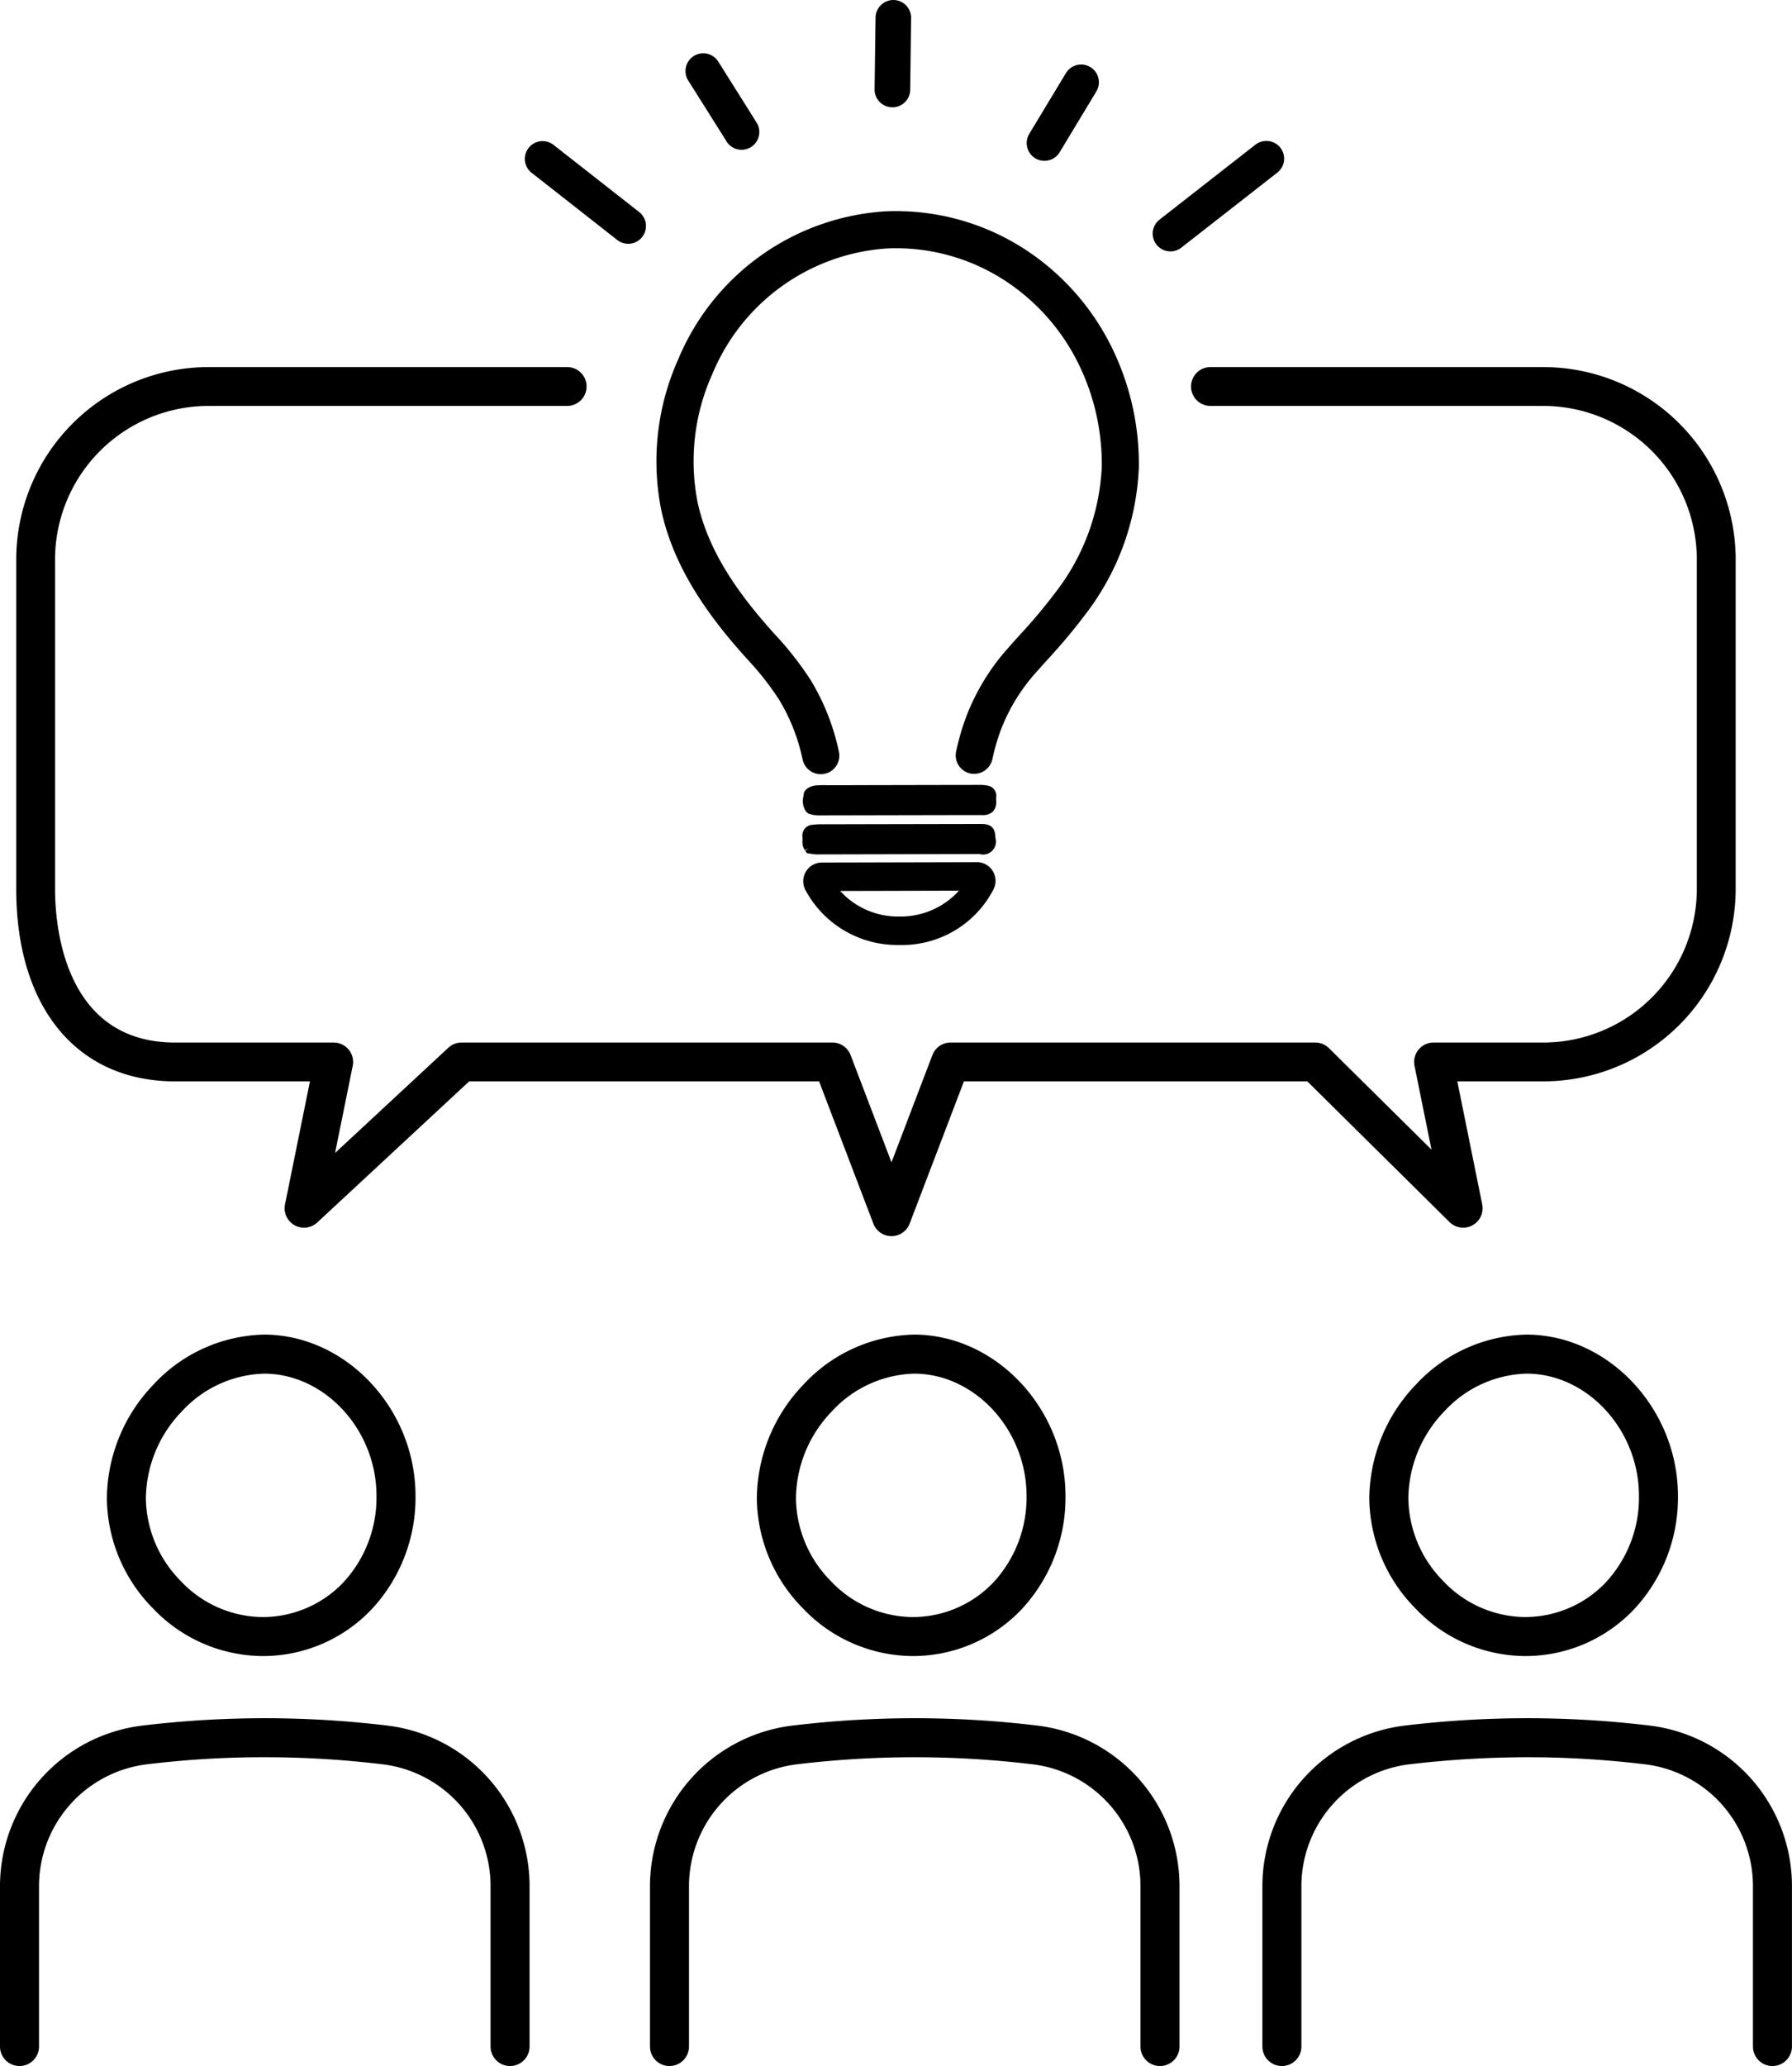 <svg xmlns="http://www.w3.org/2000/svg" width="130.346" height="150.214" viewBox="0 0 130.346 150.214"><g id="アートワーク_24" data-name="アートワーク 24" transform="translate(65.173 75.107)"><g id="グループ_1581" data-name="グループ 1581" transform="translate(-65.173 -75.107)"><g id="グループ_1579" data-name="グループ 1579" transform="translate(0 97.035)"><path id="パス_1279" data-name="パス 1279" d="M22.988 169.493a10.889 10.889 0 007.954-3.376 11.887 11.887 0 003.213-8.27c0-6.3-5-11.67-10.942-11.725h-.07a11.274 11.274 0 00-8.043 3.628 12.072 12.072 0 00-3.394 8.292 11.527 11.527 0 003.347 7.981 11.1 11.1 0 007.935 3.47zm-5.833-17.783a8.429 8.429 0 015.989-2.749h.056c4.4.041 8.118 4.111 8.117 8.885a9.071 9.071 0 01-2.427 6.311 8.1 8.1 0 01-5.931 2.5 8.263 8.263 0 01-5.873-2.612 8.707 8.707 0 01-2.543-6.019 9.216 9.216 0 012.612-6.316z" transform="translate(-3.932 -146.123)"/><path id="パス_1280" data-name="パス 1280" d="M28.223 188.662a74.371 74.371 0 00-17.91 0A11.769 11.769 0 000 200.363v11.627a1.419 1.419 0 102.838 0v-11.627a8.93 8.93 0 017.817-8.887 70.4 70.4 0 018.775-.519 71.691 71.691 0 018.452.521 8.92 8.92 0 017.8 8.883v11.629a1.419 1.419 0 002.838 0v-11.628a11.76 11.76 0 00-10.297-11.7z" transform="translate(0 -160.231)"/><path id="パス_1281" data-name="パス 1281" d="M94.184 169.493a10.888 10.888 0 007.953-3.376 11.887 11.887 0 003.213-8.27c0-6.3-5-11.67-10.942-11.725h-.07a11.271 11.271 0 00-8.043 3.628 12.072 12.072 0 00-3.395 8.291 11.532 11.532 0 003.347 7.981 11.1 11.1 0 007.937 3.471zM88.35 151.71a8.429 8.429 0 015.989-2.749h.061c4.4.041 8.118 4.111 8.118 8.885a9.069 9.069 0 01-2.428 6.311 8.1 8.1 0 01-5.93 2.5 8.264 8.264 0 01-5.874-2.612 8.706 8.706 0 01-2.542-6.019 9.218 9.218 0 012.606-6.316z" transform="translate(-27.849 -146.123)"/><path id="パス_1282" data-name="パス 1282" d="M99.418 188.662a74.364 74.364 0 00-17.909 0 11.77 11.77 0 00-10.314 11.7v11.628a1.419 1.419 0 102.838 0v-11.627a8.93 8.93 0 017.817-8.887 71.75 71.75 0 018.6-.519h.171a71.7 71.7 0 018.452.521 8.92 8.92 0 017.8 8.883v11.629a1.419 1.419 0 102.838 0v-11.628a11.76 11.76 0 00-10.293-11.7z" transform="translate(-23.917 -160.231)"/><path id="パス_1283" data-name="パス 1283" d="M161.27 169.493a10.888 10.888 0 007.953-3.376 11.887 11.887 0 003.213-8.27c0-6.3-5-11.67-10.942-11.725h-.07a11.271 11.271 0 00-8.043 3.628 12.072 12.072 0 00-3.395 8.291 11.533 11.533 0 003.347 7.981 11.1 11.1 0 007.937 3.471zm-5.834-17.784a8.429 8.429 0 015.989-2.749h.057c4.4.041 8.119 4.111 8.118 8.885a9.069 9.069 0 01-2.428 6.311 8.1 8.1 0 01-5.93 2.5 8.264 8.264 0 01-5.874-2.612 8.706 8.706 0 01-2.542-6.019 9.218 9.218 0 012.61-6.315z" transform="translate(-50.386 -146.123)"/><path id="パス_1284" data-name="パス 1284" d="M166.5 188.662a74.359 74.359 0 00-17.909 0 11.77 11.77 0 00-10.315 11.7v11.628a1.419 1.419 0 102.838 0v-11.627a8.93 8.93 0 017.817-8.887 74.352 74.352 0 018.775-.519 71.7 71.7 0 018.452.521 8.92 8.92 0 017.8 8.883v11.629a1.419 1.419 0 102.838 0v-11.628a11.76 11.76 0 00-10.296-11.7z" transform="translate(-46.453 -160.231)"/></g><g id="グループ_1580" data-name="グループ 1580" transform="translate(1.181)"><path id="パス_1285" data-name="パス 1285" d="M112.859 40.19H88.644a1.412 1.412 0 100 2.824h24.215a11.174 11.174 0 0111.162 11.162v23.961A11.174 11.174 0 01112.859 89.3h-7.989a1.413 1.413 0 00-1.384 1.693l1.236 6.093-7.46-7.378a1.414 1.414 0 00-.993-.408h-26.53a1.412 1.412 0 00-1.319.909l-2.977 7.8-2.976-7.8a1.413 1.413 0 00-1.319-.909H34.171a1.411 1.411 0 00-.961.378l-8.241 7.652 1.286-6.337a1.414 1.414 0 00-1.384-1.693H13.334c-8.1 0-8.732-8.543-8.732-11.162V54.176a11.175 11.175 0 0111.164-11.162h26.087a1.412 1.412 0 000-2.824H15.766A14 14 0 001.779 54.176v23.961c0 8.626 4.427 13.986 11.555 13.986h9.809l-1.814 8.946a1.412 1.412 0 002.344 1.316l11.052-10.262h25.452l3.948 10.345a1.412 1.412 0 002.638 0l3.949-10.345h24.976l10.346 10.231a1.413 1.413 0 002.377-1.285l-1.811-8.946h6.262a14 14 0 0013.985-13.986V54.176a14 14 0 00-13.988-13.986z" transform="translate(-1.779 -13.501)"/><path id="パス_1286" data-name="パス 1286" d="M78.084 12.262v.006a1.291 1.291 0 002.158-1.418l-2.79-4.436a1.285 1.285 0 00-1.078-.578h-.027a1.291 1.291 0 00-.684.214 1.292 1.292 0 00-.369 1.784z" transform="translate(-26.404 -1.961)"/><path id="パス_1287" data-name="パス 1287" d="M96.395 7.595a1.3 1.3 0 00.687.207h.018a1.291 1.291 0 001.29-1.277l.066-5.219A1.293 1.293 0 0097.175 0h-.011a1.3 1.3 0 00-1.294 1.277L95.8 6.5a1.29 1.29 0 00.595 1.095z" transform="translate(-33.366)"/><path id="パス_1288" data-name="パス 1288" d="M113.08 13.864a1.279 1.279 0 00.667.187h.028a1.287 1.287 0 001.08-.622l2.687-4.451a1.292 1.292 0 00-2.21-1.337l-2.687 4.45a1.294 1.294 0 00.435 1.773z" transform="translate(-38.96 -2.358)"/><path id="パス_1289" data-name="パス 1289" d="M127.108 23.382a1.284 1.284 0 001.233-.193l6.977-5.451a1.289 1.289 0 00.232-1.81 1.3 1.3 0 00-1.813-.231l-6.977 5.451a1.292 1.292 0 00-.232 1.81 1.275 1.275 0 00.58.424z" transform="translate(-43.596 -5.183)"/><path id="パス_1290" data-name="パス 1290" d="M57.963 17.737l6.246 4.9a1.291 1.291 0 001.812-.232 1.294 1.294 0 00-.23-1.81L59.546 15.7a1.291 1.291 0 00-1.581 2.041z" transform="translate(-20.485 -5.182)"/><path id="パス_1291" data-name="パス 1291" d="M77.765 54.854c.22.253.442.5.7.794a21.082 21.082 0 012.363 3 13.9 13.9 0 011.7 4.334 1.35 1.35 0 002.641-.563 16.607 16.607 0 00-2.03-5.172 23.733 23.733 0 00-2.662-3.4c-.224-.252-.449-.5-.671-.761-2.724-3.14-4.285-5.928-4.91-8.777a15.436 15.436 0 011.076-9.375 14.818 14.818 0 0112.642-9.106 14.505 14.505 0 018.759 2.419 15.246 15.246 0 015.078 5.678 16.5 16.5 0 011.837 7.786 16.1 16.1 0 01-3.4 9.165 39.56 39.56 0 01-2.588 3.077l-.08.088q-.343.382-.682.765a16.106 16.106 0 00-3.068 4.955 17.478 17.478 0 00-.775 2.634A1.351 1.351 0 0094.731 64a1.365 1.365 0 001.6-1.039 14.849 14.849 0 01.654-2.229 13.475 13.475 0 012.57-4.134c.247-.28.5-.556.772-.863a41.808 41.808 0 002.739-3.265 18.75 18.75 0 003.919-10.727 19.2 19.2 0 00-2.141-9.064 17.947 17.947 0 00-5.983-6.684 17.222 17.222 0 00-10.417-2.862 17.517 17.517 0 00-14.958 10.74 18.116 18.116 0 00-1.231 11.016c.729 3.306 2.479 6.473 5.51 9.965z" transform="translate(-25.329 -7.761)"/><path id="パス_1292" data-name="パス 1292" d="M88.092 92.168l.132.172.357.05a2.2 2.2 0 00.346.035q5.916-.012 11.831-.029a.941.941 0 001.17-1.179c-.014-.723-.306-1.005-1.047-1.005q-5.756.01-11.528.023a5.588 5.588 0 00-.73.035.781.781 0 00-.731.9 1.546 1.546 0 010 .2 2.425 2.425 0 00.011.339.96.96 0 00.135.36l.031.056.3-.145z" transform="translate(-30.705 -30.305)"/><path id="パス_1293" data-name="パス 1293" d="M101.386 85.99a2.532 2.532 0 00-.49-.053q-5 .007-10 .02H89.66a6.692 6.692 0 00-.811.022c-.206.022-.8.186-.846.634-.005.054-.013.11-.021.165a1.34 1.34 0 00.183 1.082.682.682 0 00.222.178l.321.084a3.384 3.384 0 00.386.028l10.456-.021h1.434a1.058 1.058 0 00.79-.259 1.013 1.013 0 00.23-.756v-.075a1.787 1.787 0 010-.215.738.738 0 00-.618-.834z" transform="translate(-30.725 -28.869)"/><path id="パス_1294" data-name="パス 1294" d="M94.96 100.417a7.488 7.488 0 006.876-4.068 1.366 1.366 0 00-.078-1.323 1.342 1.342 0 00-1.14-.63l-11.284.028a1.342 1.342 0 00-1.146.643 1.364 1.364 0 00-.058 1.332 7.577 7.577 0 006.83 4.018zm-4.292-3.927l8.644-.021a5.729 5.729 0 01-4.363 1.879h-.023a5.692 5.692 0 01-4.258-1.859z" transform="translate(-30.739 -31.711)"/></g></g></g></svg>